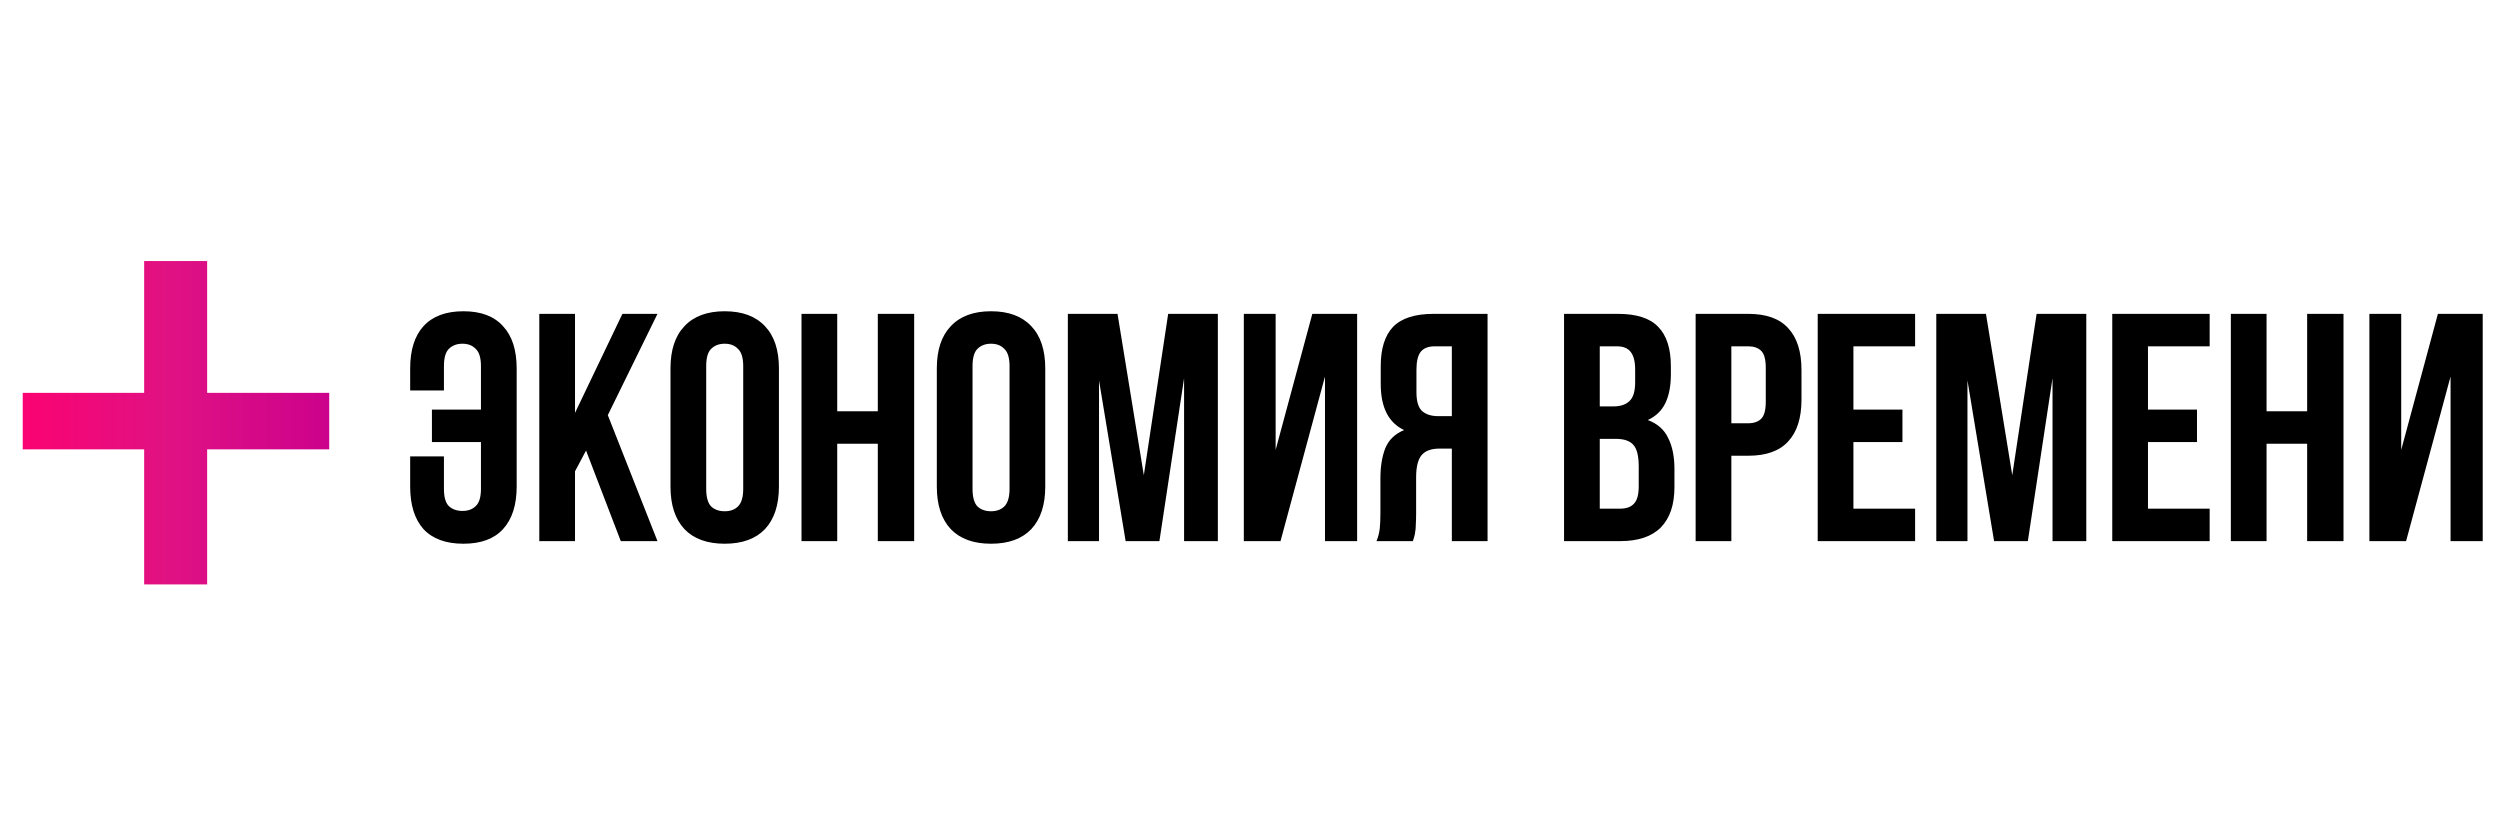 <?xml version="1.0" encoding="UTF-8"?> <svg xmlns="http://www.w3.org/2000/svg" width="231" height="77" viewBox="0 0 231 77" fill="none"><path d="M13.32 54V41.52H2.1V36.3H13.32V24.12H19.14V36.3H30.42V41.52H19.14V54H13.32Z" fill="url(#paint0_linear_90_317)"></path><path d="M44.44 33.83C44.44 33.07 44.28 32.54 43.96 32.24C43.66 31.92 43.25 31.76 42.73 31.76C42.21 31.76 41.79 31.92 41.47 32.24C41.17 32.54 41.02 33.07 41.02 33.83V36.08H37.9V34.04C37.9 32.34 38.31 31.04 39.13 30.14C39.97 29.22 41.2 28.76 42.82 28.76C44.44 28.76 45.66 29.22 46.48 30.14C47.32 31.04 47.74 32.34 47.74 34.04V44.96C47.74 46.66 47.32 47.97 46.48 48.89C45.66 49.79 44.44 50.24 42.82 50.24C41.2 50.24 39.97 49.79 39.13 48.89C38.31 47.97 37.9 46.66 37.9 44.96V42.17H41.02V45.17C41.02 45.93 41.17 46.46 41.47 46.76C41.79 47.06 42.21 47.21 42.73 47.21C43.25 47.21 43.66 47.06 43.96 46.76C44.28 46.46 44.44 45.93 44.44 45.17V40.85H39.91V37.85H44.44V33.83ZM54.151 41.63L53.131 43.55V50H49.831V29H53.131V38.15L57.511 29H60.751L56.161 38.36L60.751 50H57.361L54.151 41.63ZM65.253 45.17C65.253 45.93 65.403 46.47 65.703 46.79C66.023 47.09 66.443 47.24 66.963 47.24C67.483 47.24 67.893 47.09 68.193 46.79C68.513 46.47 68.673 45.93 68.673 45.17V33.83C68.673 33.07 68.513 32.54 68.193 32.24C67.893 31.92 67.483 31.76 66.963 31.76C66.443 31.76 66.023 31.92 65.703 32.24C65.403 32.54 65.253 33.07 65.253 33.83V45.17ZM61.953 34.04C61.953 32.34 62.383 31.04 63.243 30.14C64.103 29.22 65.343 28.76 66.963 28.76C68.583 28.76 69.823 29.22 70.683 30.14C71.543 31.04 71.973 32.34 71.973 34.04V44.96C71.973 46.66 71.543 47.97 70.683 48.89C69.823 49.79 68.583 50.24 66.963 50.24C65.343 50.24 64.103 49.79 63.243 48.89C62.383 47.97 61.953 46.66 61.953 44.96V34.04ZM77.359 50H74.059V29H77.359V38H81.109V29H84.469V50H81.109V41H77.359V50ZM89.862 45.17C89.862 45.93 90.012 46.47 90.312 46.79C90.632 47.09 91.052 47.24 91.572 47.24C92.092 47.24 92.502 47.09 92.802 46.79C93.122 46.47 93.282 45.93 93.282 45.17V33.83C93.282 33.07 93.122 32.54 92.802 32.24C92.502 31.92 92.092 31.76 91.572 31.76C91.052 31.76 90.632 31.92 90.312 32.24C90.012 32.54 89.862 33.07 89.862 33.83V45.17ZM86.562 34.04C86.562 32.34 86.992 31.04 87.852 30.14C88.712 29.22 89.952 28.76 91.572 28.76C93.192 28.76 94.432 29.22 95.292 30.14C96.152 31.04 96.582 32.34 96.582 34.04V44.96C96.582 46.66 96.152 47.97 95.292 48.89C94.432 49.79 93.192 50.24 91.572 50.24C89.952 50.24 88.712 49.79 87.852 48.89C86.992 47.97 86.562 46.66 86.562 44.96V34.04ZM105.689 43.91L107.939 29H112.529V50H109.409V34.94L107.129 50H104.009L101.549 35.15V50H98.669V29H103.259L105.689 43.91ZM118.319 50H114.929V29H117.869V41.57L121.259 29H125.399V50H122.429V34.79L118.319 50ZM132.56 32C131.98 32 131.55 32.17 131.27 32.51C131.01 32.85 130.88 33.4 130.88 34.16V36.23C130.88 37.07 131.05 37.65 131.39 37.97C131.75 38.29 132.24 38.45 132.86 38.45H134.15V32H132.56ZM127.19 50C127.35 49.6 127.45 49.21 127.49 48.83C127.53 48.43 127.55 47.97 127.55 47.45V44.21C127.55 43.11 127.7 42.18 128 41.42C128.32 40.64 128.9 40.08 129.74 39.74C128.3 39.06 127.58 37.64 127.58 35.48V33.83C127.58 32.21 127.96 31 128.72 30.2C129.5 29.4 130.75 29 132.47 29H137.45V50H134.15V41.45H133.01C132.25 41.45 131.7 41.65 131.36 42.05C131.02 42.45 130.85 43.14 130.85 44.12V47.42C130.85 47.84 130.84 48.19 130.82 48.47C130.82 48.75 130.8 48.98 130.76 49.16C130.74 49.34 130.71 49.49 130.67 49.61C130.63 49.73 130.59 49.86 130.55 50H127.19ZM149.498 29C151.218 29 152.458 29.4 153.218 30.2C153.998 31 154.388 32.21 154.388 33.83V34.58C154.388 35.66 154.218 36.55 153.878 37.25C153.538 37.95 152.998 38.47 152.258 38.81C153.158 39.15 153.788 39.71 154.148 40.49C154.528 41.25 154.718 42.19 154.718 43.31V45.02C154.718 46.64 154.298 47.88 153.458 48.74C152.618 49.58 151.368 50 149.708 50H144.518V29H149.498ZM147.818 40.55V47H149.708C150.268 47 150.688 46.85 150.968 46.55C151.268 46.25 151.418 45.71 151.418 44.93V43.1C151.418 42.12 151.248 41.45 150.908 41.09C150.588 40.73 150.048 40.55 149.288 40.55H147.818ZM147.818 32V37.55H149.108C149.728 37.55 150.208 37.39 150.548 37.07C150.908 36.75 151.088 36.17 151.088 35.33V34.16C151.088 33.4 150.948 32.85 150.668 32.51C150.408 32.17 149.988 32 149.408 32H147.818ZM161.537 29C163.197 29 164.427 29.44 165.227 30.32C166.047 31.2 166.457 32.49 166.457 34.19V36.92C166.457 38.62 166.047 39.91 165.227 40.79C164.427 41.67 163.197 42.11 161.537 42.11H159.977V50H156.677V29H161.537ZM159.977 32V39.11H161.537C162.057 39.11 162.457 38.97 162.737 38.69C163.017 38.41 163.157 37.89 163.157 37.13V33.98C163.157 33.22 163.017 32.7 162.737 32.42C162.457 32.14 162.057 32 161.537 32H159.977ZM171.256 37.85H175.786V40.85H171.256V47H176.956V50H167.956V29H176.956V32H171.256V37.85ZM185.933 43.91L188.183 29H192.773V50H189.653V34.94L187.373 50H184.253L181.793 35.15V50H178.913V29H183.503L185.933 43.91ZM198.473 37.85H203.003V40.85H198.473V47H204.173V50H195.173V29H204.173V32H198.473V37.85ZM209.43 50H206.13V29H209.43V38H213.18V29H216.54V50H213.18V41H209.43V50ZM222.322 50H218.932V29H221.872V41.57L225.262 29H229.402V50H226.432V34.79L222.322 50Z" fill="black"></path><defs><linearGradient id="paint0_linear_90_317" x1="0" y1="0" x2="32.528" y2="-9.72081e-08" gradientUnits="userSpaceOnUse"><stop stop-color="#FF006F"></stop><stop offset="0.478" stop-color="#E01283"></stop><stop offset="0.722" stop-color="#D50988"></stop><stop offset="1" stop-color="#C9008D"></stop></linearGradient></defs></svg> 